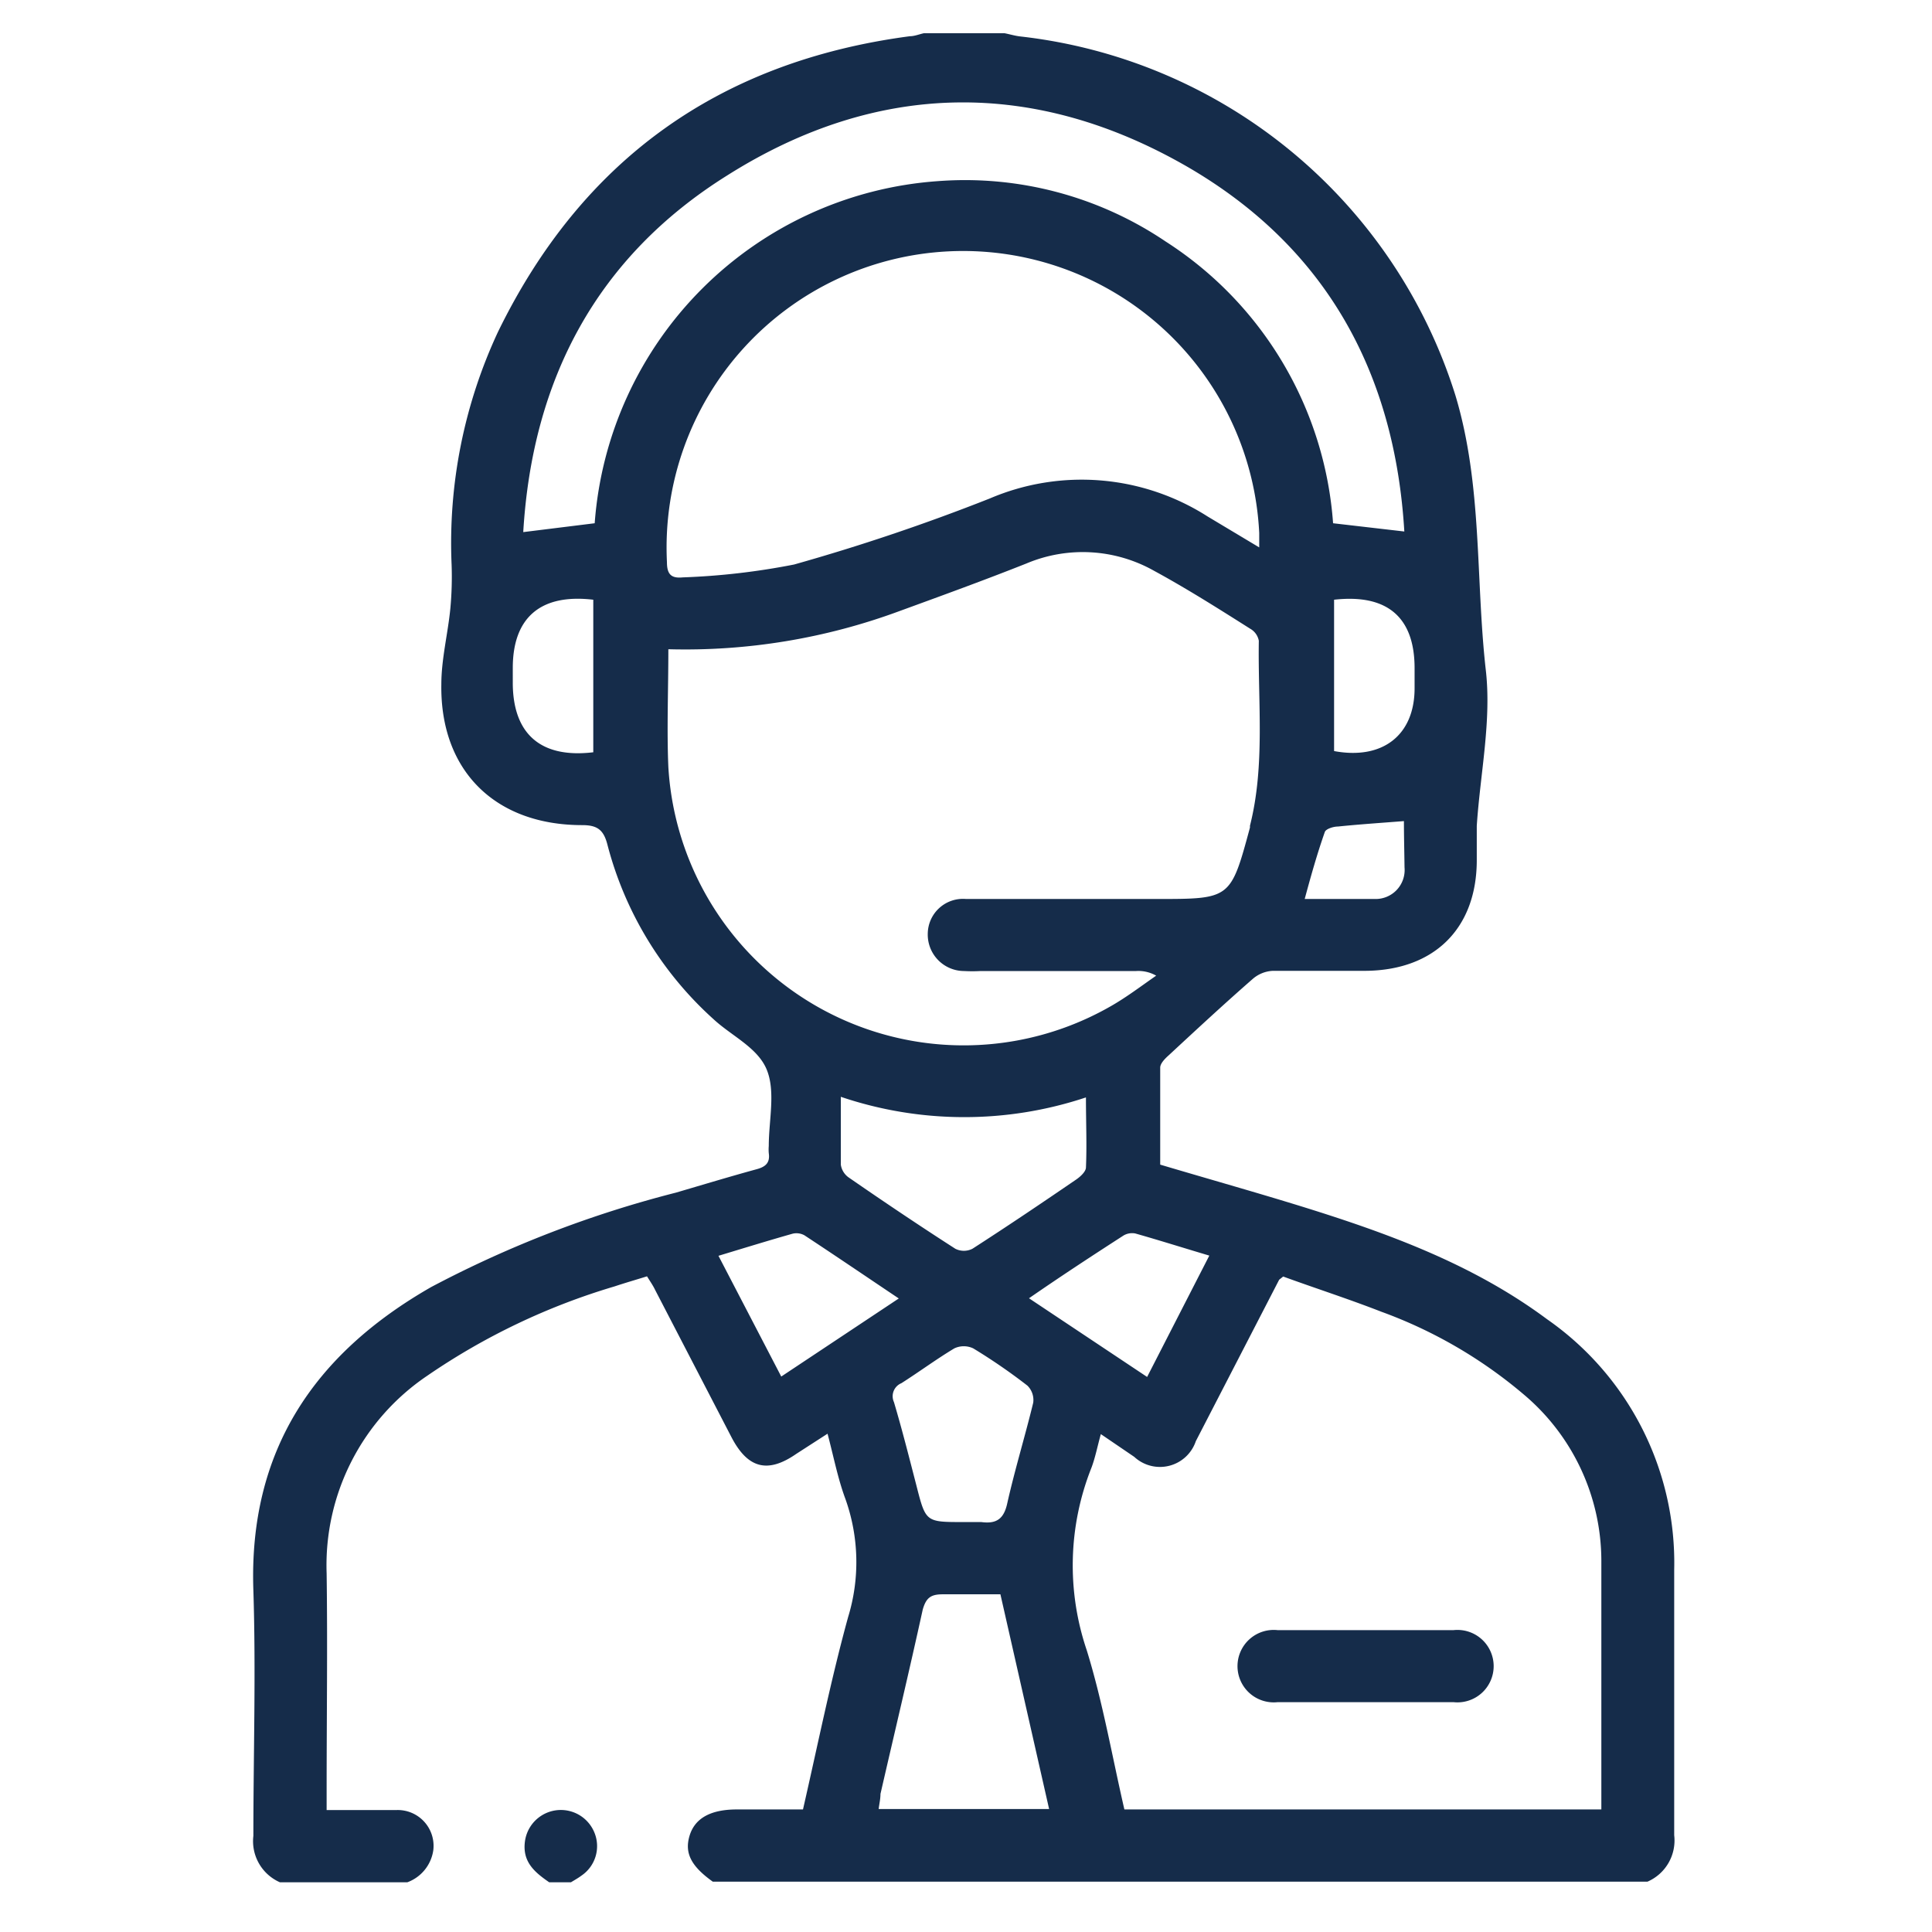 <svg id="Layer_1" data-name="Layer 1" xmlns="http://www.w3.org/2000/svg" viewBox="0 0 96 96"><defs><style>.cls-1{fill:#152c4a;}</style></defs><path class="cls-1" d="M13.91,93.53a2.23,2.23,0,0,1-1.32-2.31c0-4.06.13-8.13,0-12.19-.24-6.92,3-11.74,8.84-15.08a55,55,0,0,1,12.16-4.69c1.33-.39,2.65-.79,4-1.16.45-.12.68-.32.61-.8a2.16,2.16,0,0,1,0-.36c0-1.28.35-2.72-.11-3.81s-1.75-1.66-2.65-2.5A17.64,17.64,0,0,1,30.19,42c-.19-.77-.51-1-1.26-1-4.35,0-7.07-2.73-7-7,0-1.26.33-2.53.45-3.79a17.1,17.1,0,0,0,.06-2.15,24.81,24.81,0,0,1,2.31-11.58Q31,3.68,45.21,1.8c.23,0,.47-.1.7-.15h4c.26.05.52.13.78.16A25.67,25.67,0,0,1,72.32,19.65c1.34,4.45,1,9.06,1.5,13.57.31,2.55-.27,5.21-.44,7.82,0,.56,0,1.13,0,1.7,0,3.38-2.1,5.47-5.52,5.5-1.54,0-3.07,0-4.61,0a1.64,1.64,0,0,0-1,.4c-1.42,1.24-2.8,2.52-4.18,3.8-.18.16-.42.4-.42.61,0,1.6,0,3.21,0,4.82,2.39.71,4.7,1.36,7,2.07,4.32,1.34,8.55,2.88,12.22,5.61A14.75,14.75,0,0,1,83.19,78c0,4.4,0,8.8,0,13.19a2.23,2.23,0,0,1-1.33,2.31H35.42c-1.08-.77-1.41-1.42-1.16-2.27s1-1.32,2.36-1.32H39.9c.74-3.23,1.38-6.42,2.24-9.55A9.33,9.33,0,0,0,42,74.46c-.37-1-.58-2.09-.88-3.22l-1.55,1c-1.44,1-2.42.71-3.22-.82l-3.8-7.33c-.11-.23-.26-.44-.4-.67-.58.18-1.1.33-1.61.5a33,33,0,0,0-9.31,4.44,11.36,11.36,0,0,0-5,9.82c.05,3.59,0,7.18,0,10.76v1H18c.57,0,1.14,0,1.71,0a1.78,1.78,0,0,1,1.82,2,2,2,0,0,1-1.29,1.59Zm19.3-61.27c0,2-.08,4,0,5.85A14.7,14.7,0,0,0,55.19,50c.79-.45,1.51-1,2.26-1.52a1.79,1.79,0,0,0-1-.23H48.72a7.3,7.3,0,0,1-.81,0,1.81,1.81,0,0,1-1.81-1.85A1.75,1.75,0,0,1,48,44.67c3.17,0,6.33,0,9.49,0,3.66,0,3.66,0,4.62-3.55l0-.09c.76-3,.39-6.12.44-9.19a.87.87,0,0,0-.43-.6c-1.58-1-3.16-2-4.78-2.88A7.21,7.21,0,0,0,51,28c-2.09.83-4.21,1.6-6.32,2.37A30.68,30.68,0,0,1,33.21,32.26ZM79.57,89.91c0-4.18,0-8.27,0-12.36a10.82,10.82,0,0,0-3.88-8.28,23.16,23.16,0,0,0-7.05-4.09C67,64.54,65.32,64,63.76,63.43c-.17.14-.2.15-.21.18l-4.13,8a1.88,1.88,0,0,1-3.06.78L54.7,71.26c-.18.65-.28,1.18-.47,1.68A13.13,13.13,0,0,0,54,82c.8,2.59,1.26,5.27,1.87,7.91Zm-17-62.71v-.72a14.73,14.73,0,0,0-29.43,1.45c0,.58.19.82.78.76a34.93,34.93,0,0,0,5.54-.64,100.91,100.91,0,0,0,9.72-3.28A11.62,11.62,0,0,1,60,25.66ZM26,26.44,29.55,26a18.4,18.4,0,0,1,17.06-17A17.81,17.81,0,0,1,57.92,12a18.18,18.18,0,0,1,8.32,14l3.54.41c-.47-7.87-3.87-14.1-10.74-18.1C51.42,3.9,43.6,4,36.13,8.72,29.64,12.78,26.45,18.87,26,26.44ZM49.71,79.22c-1,0-1.94,0-2.86,0-.6,0-.83.17-1,.76-.67,3.06-1.4,6.11-2.1,9.16,0,.25-.06.5-.09.75h8.47ZM41.78,54.5c0,1.22,0,2.3,0,3.37a.94.94,0,0,0,.38.63c1.75,1.21,3.52,2.4,5.31,3.55a.94.94,0,0,0,.85,0c1.74-1.12,3.46-2.28,5.17-3.45.2-.14.46-.38.47-.58.05-1.12,0-2.25,0-3.49A19.14,19.14,0,0,1,41.78,54.5Zm6.08,21.13c.3,0,.61,0,.9,0,.75.1,1.12-.15,1.29-.93.38-1.69.89-3.35,1.29-5a1,1,0,0,0-.29-.85A28.64,28.64,0,0,0,48.36,67a1.1,1.1,0,0,0-.94,0c-.9.54-1.75,1.17-2.63,1.73a.7.7,0,0,0-.37.94c.41,1.38.76,2.77,1.12,4.16C46,75.63,46,75.63,47.86,75.63Zm-3.2-11.11c-1.61-1.08-3.14-2.12-4.69-3.14a.83.83,0,0,0-.58-.08c-1.2.34-2.4.71-3.69,1.1l3.12,6Zm15.43-2.13c-1.28-.38-2.48-.76-3.68-1.1a.84.84,0,0,0-.58.1c-1.55,1-3.08,2-4.7,3.12L57,68.42Zm-30.61-25V29.8c-2.61-.31-4,.88-4,3.39V34C25.51,36.49,26.89,37.69,29.48,37.38ZM66.29,29.8v7.52c2.41.45,4-.79,4-3.12,0-.33,0-.66,0-1C70.29,30.68,68.94,29.5,66.29,29.8Zm3.47,11c-1.14.09-2.21.16-3.28.27-.23,0-.6.12-.65.27-.38,1.08-.69,2.18-1,3.33,1.21,0,2.35,0,3.48,0a1.44,1.44,0,0,0,1.48-1.57C69.78,42.29,69.76,41.52,69.76,40.77Z"/><path class="cls-1" d="M27.29,93.53c-.71-.49-1.33-1-1.21-2a1.8,1.8,0,0,1,3.46-.46,1.77,1.77,0,0,1-.65,2.13c-.16.12-.34.22-.52.33Z"/><path class="cls-1" d="M67.9,81c1.44,0,2.89,0,4.33,0a1.8,1.8,0,1,1,0,3.58c-2.92,0-5.83,0-8.75,0a1.8,1.8,0,1,1,0-3.58C65,81,66.45,81,67.9,81Z"/></svg>